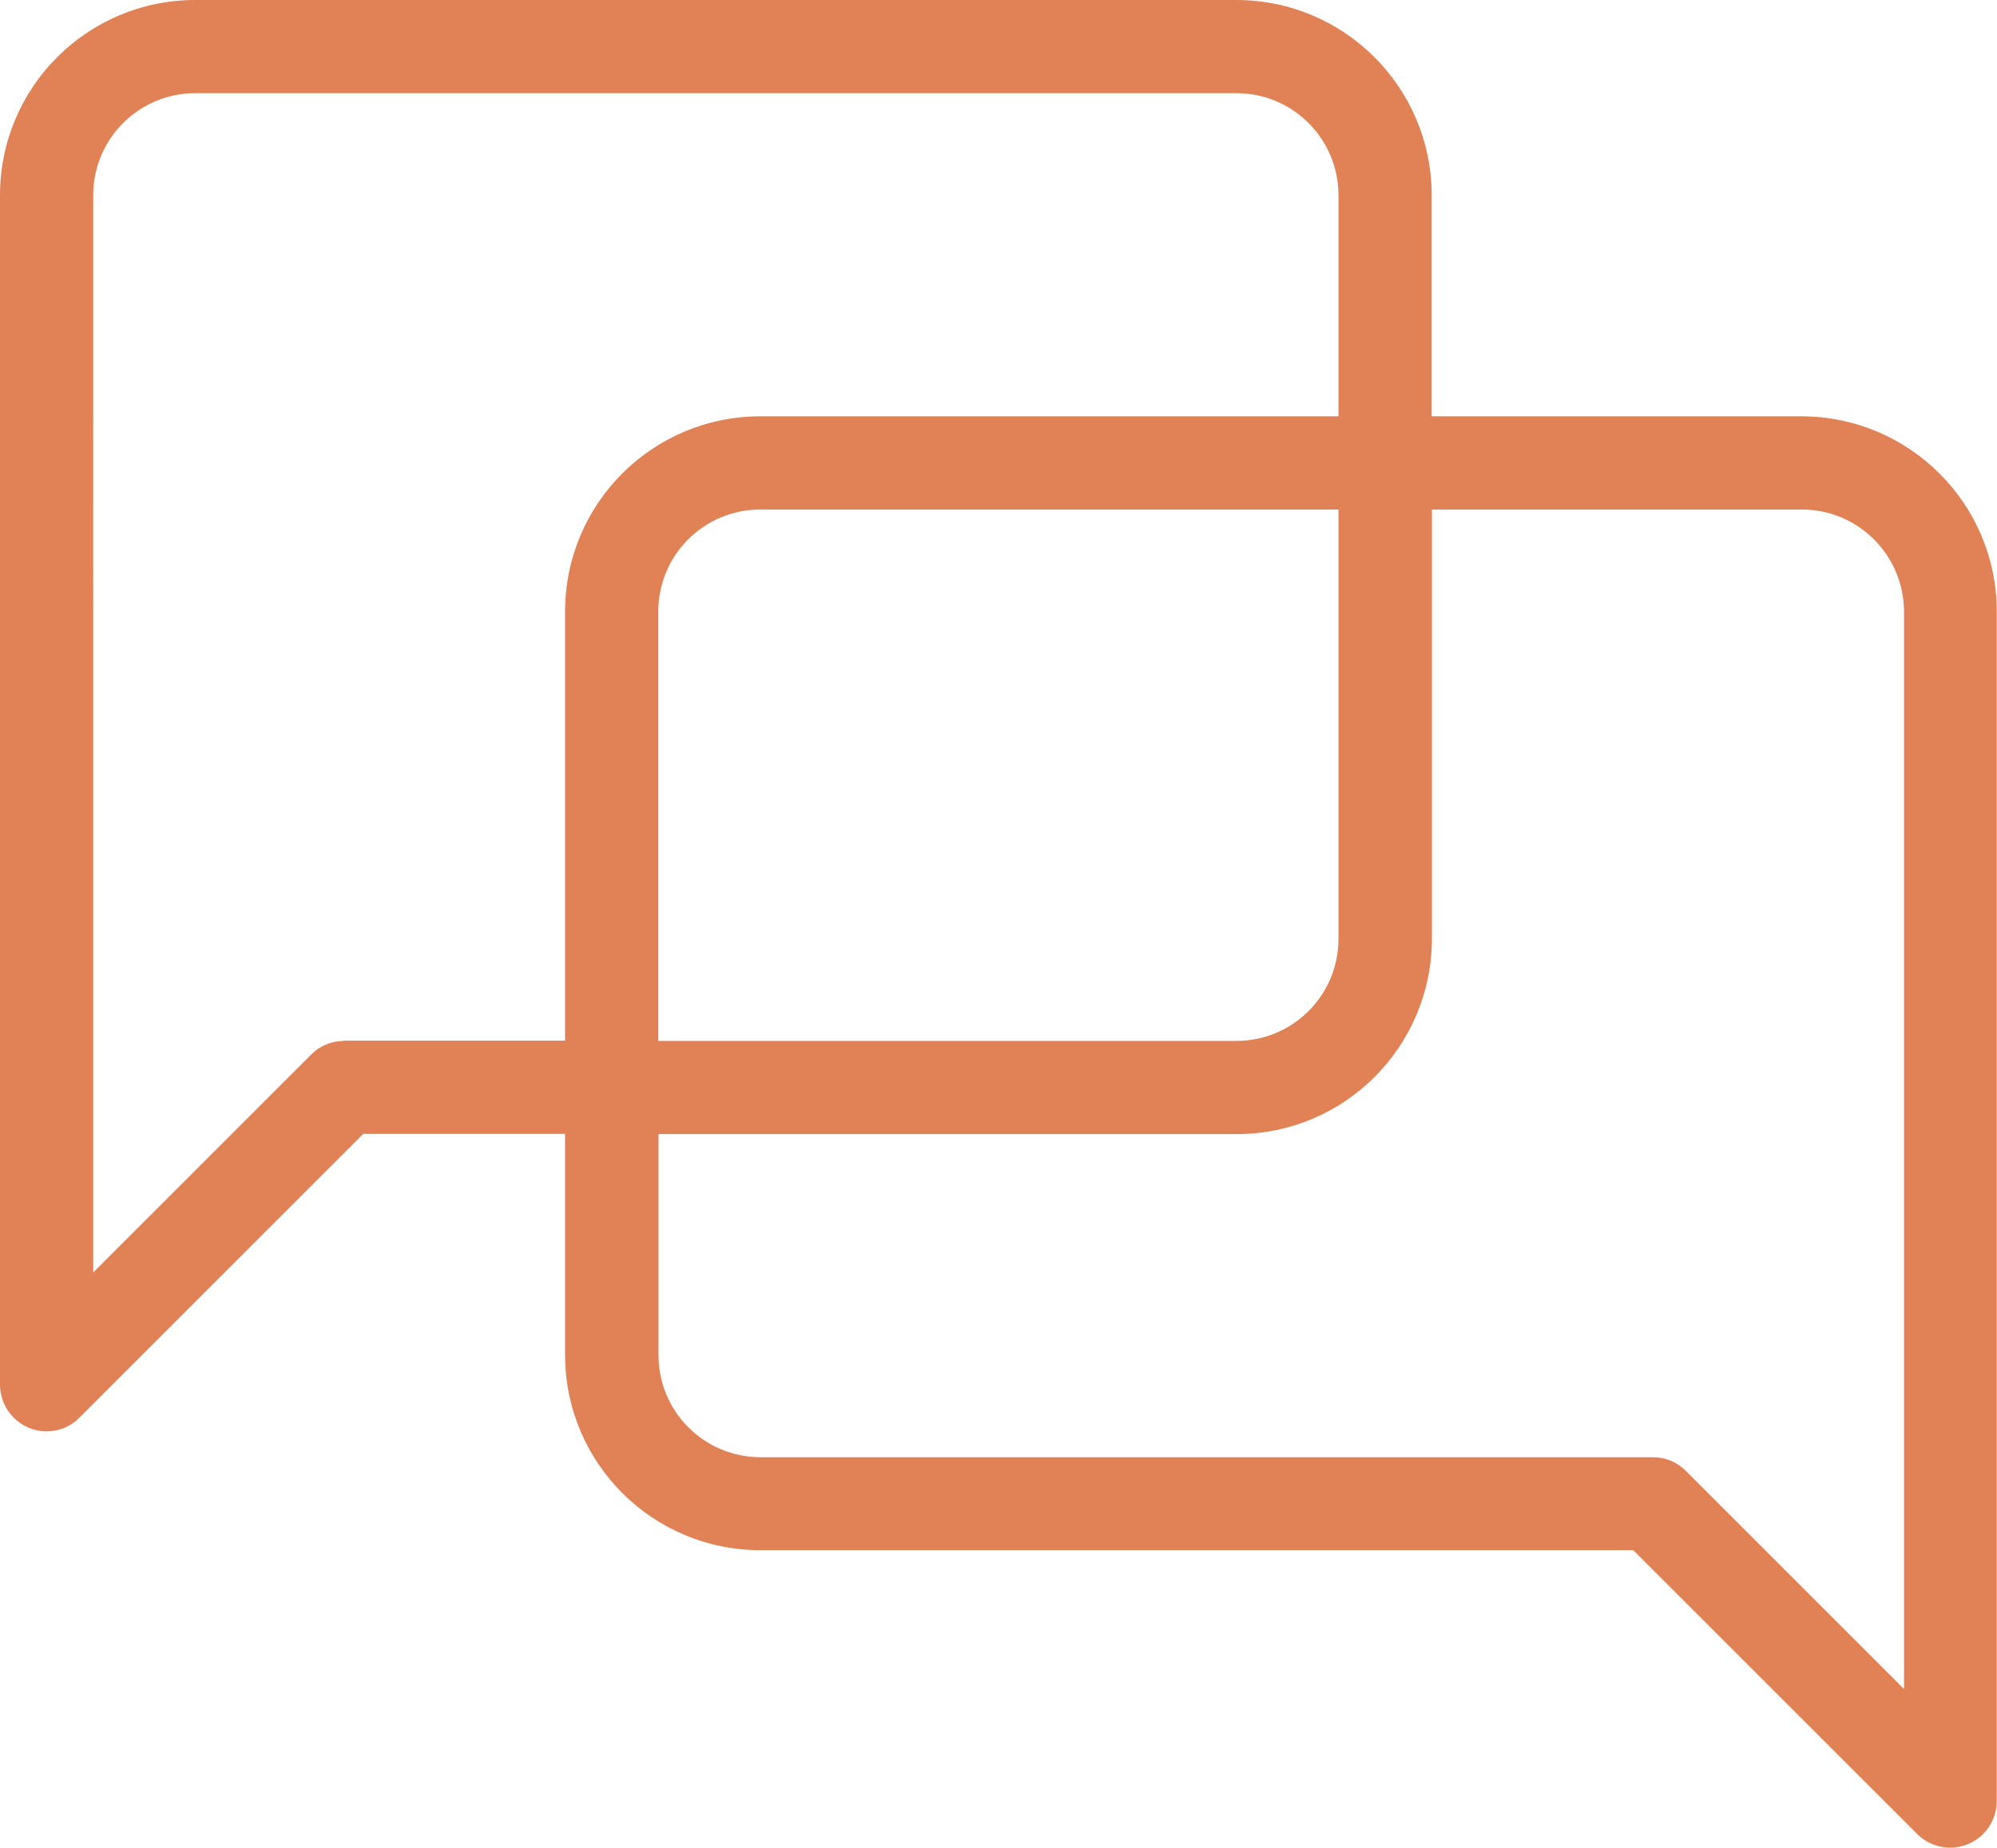 <?xml version="1.0" encoding="UTF-8"?> <svg xmlns="http://www.w3.org/2000/svg" id="Layer_1" viewBox="0 0 85.7 79.31"><defs><style>.cls-1{fill:#e18256;}</style></defs><g id="Layer_2"><g id="Layer_1-2"><path class="cls-1" d="M77.31,17.87h-15.87V8.38c0-4.63-3.76-8.38-8.38-8.38H8.38C3.75,0,0,3.75,0,8.38V59.44c0,1.1,.9,2,2,2,.53,0,1.04-.21,1.41-.59l12.18-12.18h8.66v9.49c0,4.63,3.75,8.38,8.38,8.38h37.46l12.18,12.18c.78,.78,2.04,.79,2.83,.01,.38-.38,.59-.89,.59-1.43V26.25c0-4.63-3.76-8.38-8.39-8.38ZM14.76,44.68c-.53,0-1.04,.21-1.41,.59l-9.35,9.35V8.38c0-2.42,1.96-4.38,4.38-4.38H53.06c2.42,0,4.38,1.96,4.38,4.38v9.49h-24.81c-4.63,0-8.38,3.75-8.38,8.38v18.42H14.76ZM57.44,21.88v18.42c0,2.42-1.96,4.38-4.38,4.38H28.25V26.25c0-2.42,1.96-4.38,4.38-4.38h24.81Zm24.26,50.61l-9.35-9.35c-.37-.38-.88-.59-1.41-.59H32.64c-2.42,0-4.38-1.96-4.38-4.38v-9.49h24.81c4.63,0,8.37-3.75,8.38-8.38V21.87h15.87c2.42,0,4.38,1.96,4.39,4.38v46.23Z"></path></g></g></svg> 